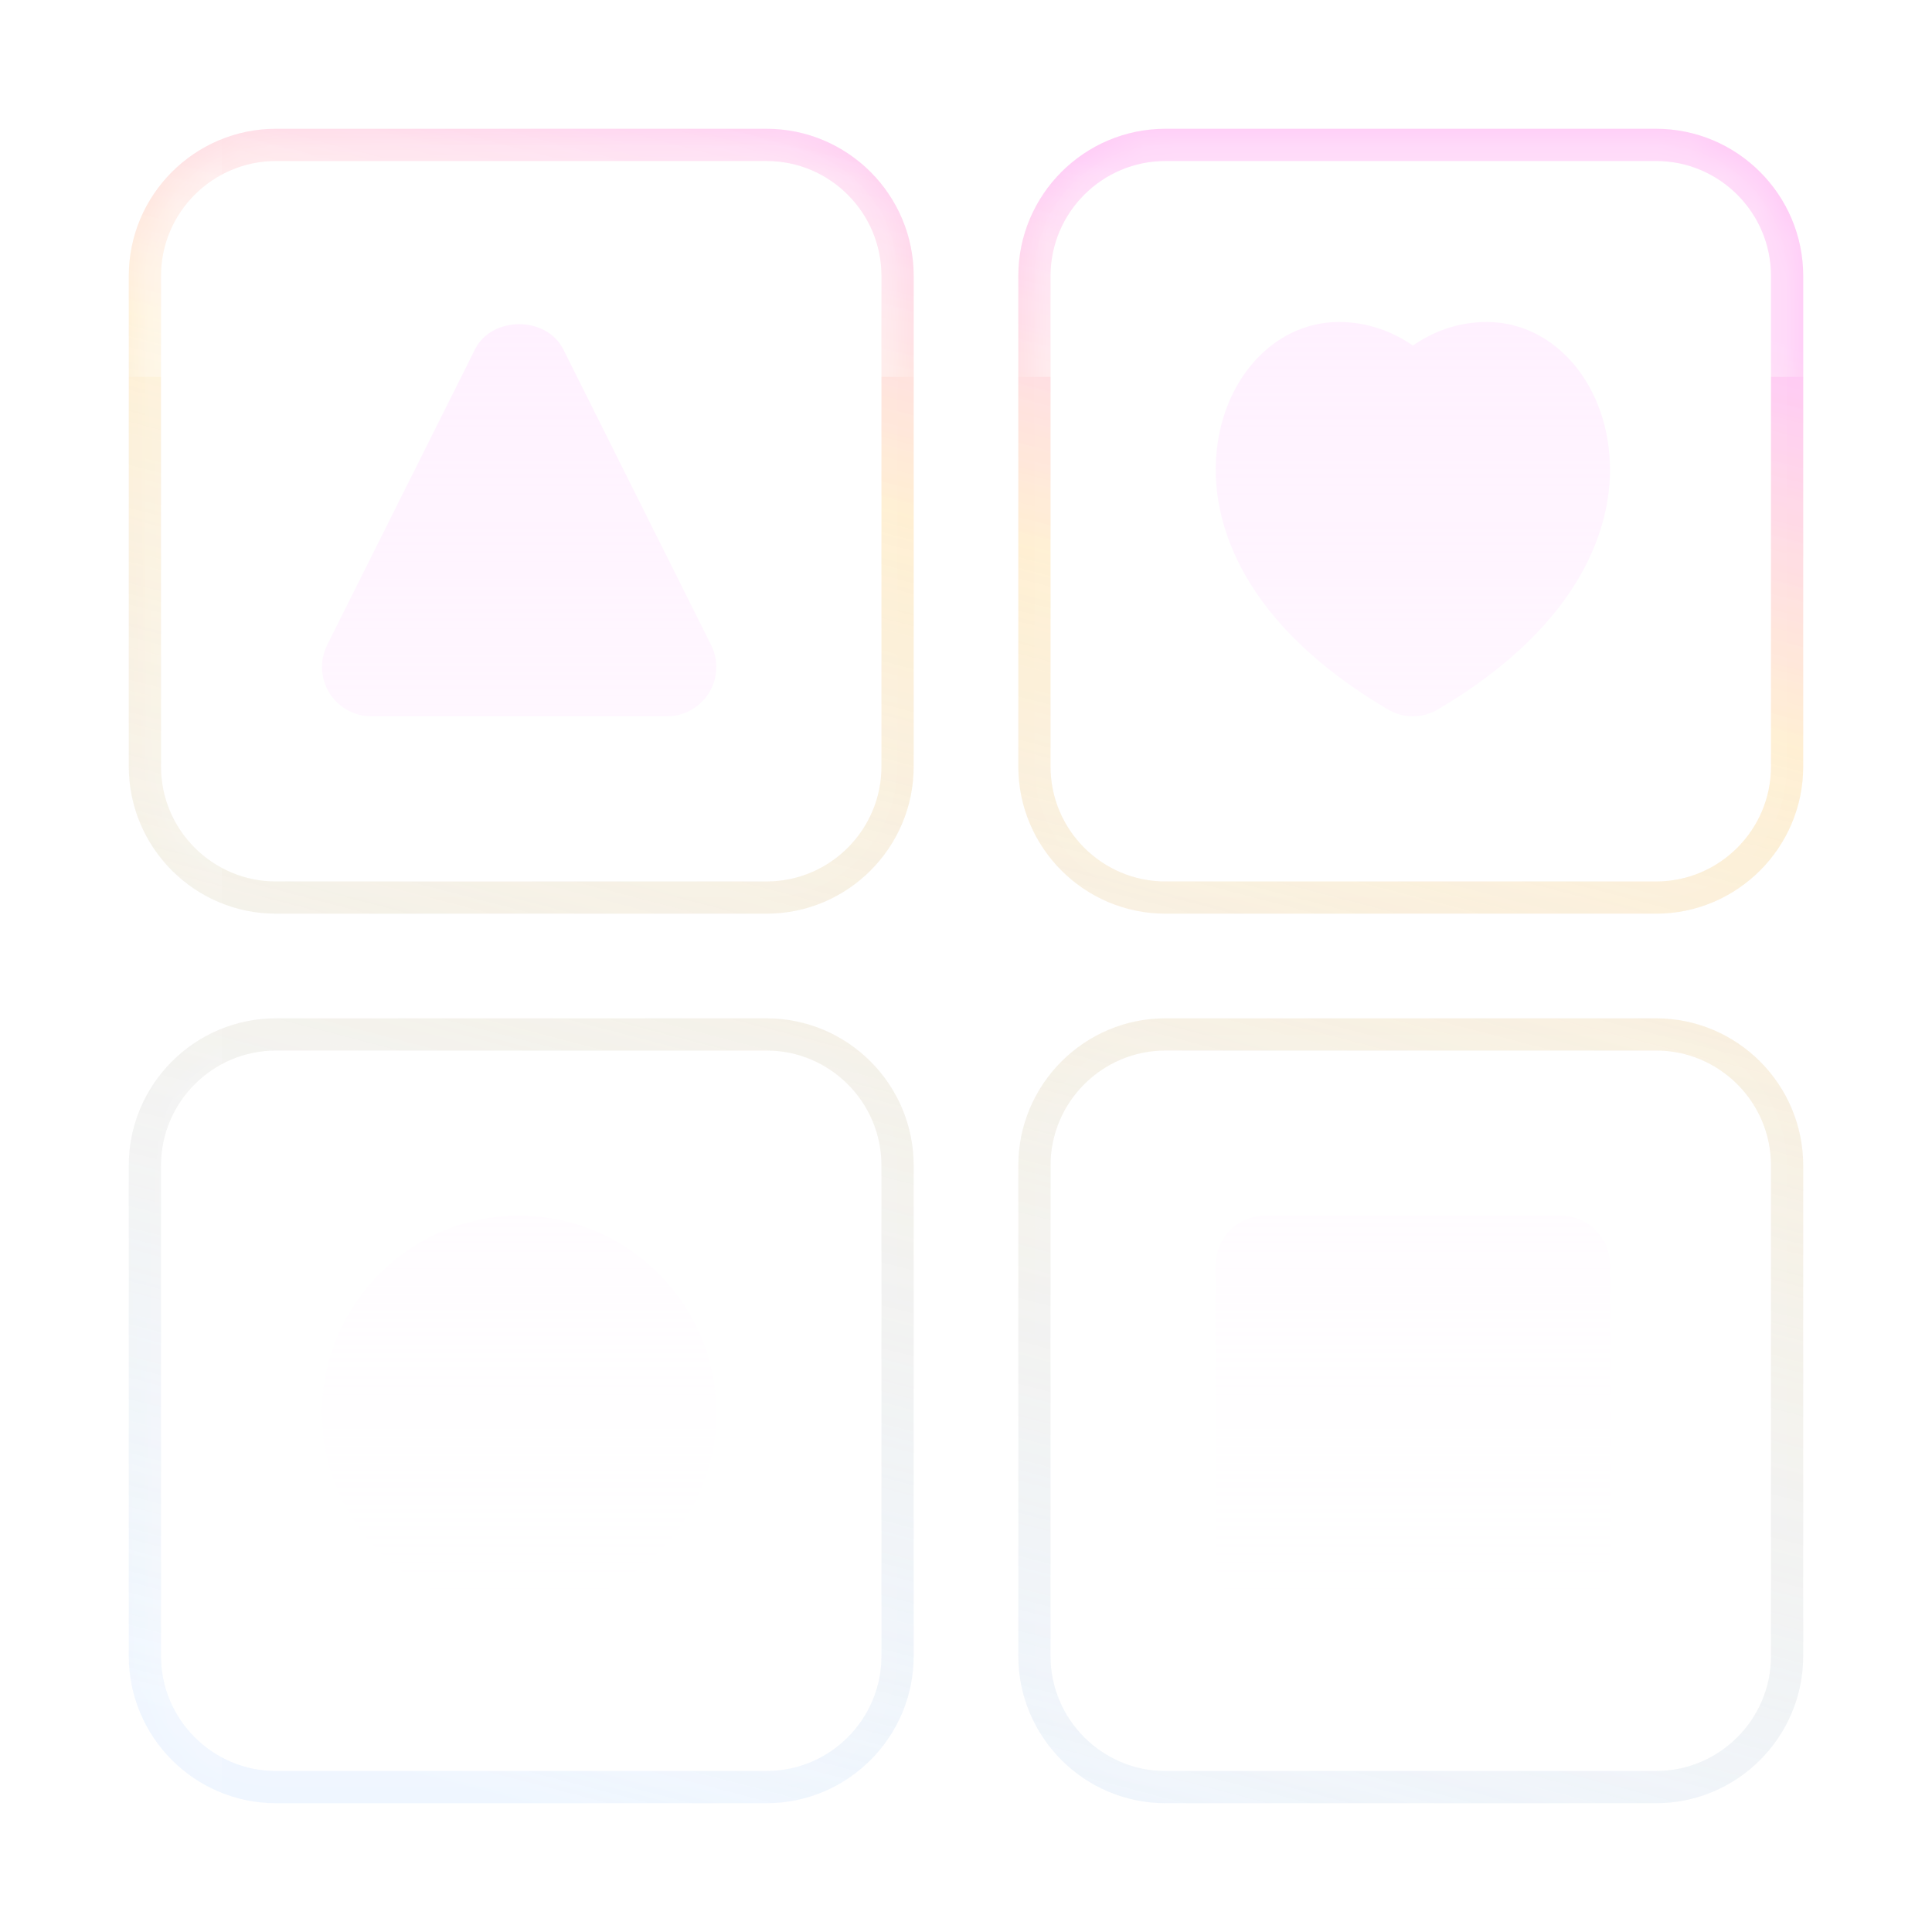 <svg width="60" height="60" viewBox="0 0 60 60" fill="none" xmlns="http://www.w3.org/2000/svg">
<path d="M8.57 32.125H23.805C26.049 32.125 27.875 33.951 27.875 36.195V51.43C27.875 53.674 26.049 55.5 23.805 55.5H8.57C6.326 55.5 4.5 53.674 4.5 51.43V36.195C4.5 33.951 6.326 32.125 8.57 32.125ZM36.195 32.125H51.43C53.674 32.125 55.5 33.951 55.5 36.195V51.43C55.5 53.674 53.674 55.5 51.43 55.5H36.195C33.951 55.5 32.125 53.674 32.125 51.43V36.195C32.125 33.951 33.951 32.125 36.195 32.125ZM8.57 4.5H23.805C26.049 4.5 27.875 6.326 27.875 8.57V23.805C27.875 26.049 26.049 27.875 23.805 27.875H8.57C6.326 27.875 4.5 26.049 4.5 23.805V8.57C4.5 6.326 6.326 4.5 8.57 4.5ZM36.195 4.5H51.43C53.674 4.5 55.5 6.326 55.5 8.57V23.805C55.5 26.049 53.674 27.875 51.43 27.875H36.195C33.951 27.875 32.125 26.049 32.125 23.805V8.57C32.125 6.326 33.951 4.5 36.195 4.5Z" fill="white" fill-opacity="0.1" stroke="url(#paint0_linear_209_3718)"/>
<path opacity="0.5" d="M8.57 32.125H23.805C26.049 32.125 27.875 33.951 27.875 36.195V51.43C27.875 53.674 26.049 55.5 23.805 55.5H8.57C6.326 55.5 4.5 53.674 4.5 51.43V36.195C4.5 33.951 6.326 32.125 8.57 32.125ZM36.195 32.125H51.43C53.674 32.125 55.5 33.951 55.5 36.195V51.43C55.5 53.674 53.674 55.5 51.43 55.5H36.195C33.951 55.5 32.125 53.674 32.125 51.43V36.195C32.125 33.951 33.951 32.125 36.195 32.125ZM8.57 4.5H23.805C26.049 4.5 27.875 6.326 27.875 8.57V23.805C27.875 26.049 26.049 27.875 23.805 27.875H8.57C6.326 27.875 4.5 26.049 4.5 23.805V8.57C4.5 6.326 6.326 4.5 8.57 4.5ZM36.195 4.5H51.43C53.674 4.5 55.5 6.326 55.5 8.57V23.805C55.5 26.049 53.674 27.875 51.43 27.875H36.195C33.951 27.875 32.125 26.049 32.125 23.805V8.57C32.125 6.326 33.951 4.5 36.195 4.5Z" fill="white" fill-opacity="0.1" stroke="url(#paint1_linear_209_3718)"/>
<mask id="mask0_209_3718" style="mask-type:alpha" maskUnits="userSpaceOnUse" x="4" y="4" width="52" height="52">
<path d="M8.57 32.125H23.805C26.049 32.125 27.875 33.951 27.875 36.195V51.43C27.875 53.674 26.049 55.5 23.805 55.5H8.57C6.326 55.5 4.5 53.674 4.5 51.43V36.195C4.5 33.951 6.326 32.125 8.57 32.125ZM36.195 32.125H51.43C53.674 32.125 55.5 33.951 55.5 36.195V51.43C55.5 53.674 53.674 55.5 51.43 55.5H36.195C33.951 55.5 32.125 53.674 32.125 51.43V36.195C32.125 33.951 33.951 32.125 36.195 32.125ZM8.57 4.5H23.805C26.049 4.5 27.875 6.326 27.875 8.57V23.805C27.875 26.049 26.049 27.875 23.805 27.875H8.57C6.326 27.875 4.5 26.049 4.5 23.805V8.57C4.5 6.326 6.326 4.5 8.57 4.5ZM36.195 4.5H51.43C53.674 4.5 55.5 6.326 55.5 8.57V23.805C55.5 26.049 53.674 27.875 51.43 27.875H36.195C33.951 27.875 32.125 26.049 32.125 23.805V8.57C32.125 6.326 33.951 4.5 36.195 4.5Z" fill="white" stroke="url(#paint2_linear_209_3718)"/>
</mask>
<g mask="url(#mask0_209_3718)">
<g opacity="0.404" filter="url(#filter0_f_209_3718)">
<path d="M1.067 -0.006L30.459 -6.593L58.015 0.726L59.852 11.704H0.148L1.067 -0.006Z" fill="white"/>
</g>
<g opacity="0.156" filter="url(#filter1_f_209_3718)">
<path fill-rule="evenodd" clip-rule="evenodd" d="M6.889 3.037L6.889 56.963H2.074L2.074 3.037L6.889 3.037Z" fill="white"/>
</g>
</g>
<path d="M16.122 37.755C12.747 37.755 10 40.501 10 43.878C10 47.254 12.747 50 16.122 50C19.498 50 22.245 47.254 22.245 43.878C22.245 40.501 19.498 37.755 16.122 37.755ZM11.531 22.245H20.714C21.244 22.245 21.737 21.97 22.018 21.518C22.296 21.067 22.32 20.504 22.084 20.03L17.492 10.846C16.971 9.809 15.274 9.809 14.753 10.846L10.161 20.03C9.925 20.504 9.949 21.067 10.227 21.518C10.508 21.97 11.001 22.245 11.531 22.245ZM48.469 37.755H39.286C38.44 37.755 37.755 38.44 37.755 39.286V48.469C37.755 49.315 38.44 50 39.286 50H48.469C49.315 50 50 49.315 50 48.469V39.286C50 38.44 49.315 37.755 48.469 37.755ZM43.097 22.031C43.34 22.173 43.609 22.245 43.878 22.245C44.147 22.245 44.416 22.173 44.658 22.031C49.306 19.282 50 16.19 50 14.592C50 12.016 48.32 10 46.173 10C45.253 10 44.481 10.315 43.878 10.731C43.274 10.315 42.502 10 41.582 10C39.435 10 37.755 12.016 37.755 14.592C37.755 16.19 38.449 19.282 43.097 22.031Z" fill="url(#paint3_linear_209_3718)"/>
<defs>
<filter id="filter0_f_209_3718" x="-24.316" y="-31.057" width="108.633" height="67.225" filterUnits="userSpaceOnUse" color-interpolation-filters="sRGB">
<feFlood flood-opacity="0" result="BackgroundImageFix"/>
<feBlend mode="normal" in="SourceGraphic" in2="BackgroundImageFix" result="shape"/>
<feGaussianBlur stdDeviation="12.232" result="effect1_foregroundBlur_209_3718"/>
</filter>
<filter id="filter1_f_209_3718" x="-2.003" y="-1.04" width="12.97" height="62.081" filterUnits="userSpaceOnUse" color-interpolation-filters="sRGB">
<feFlood flood-opacity="0" result="BackgroundImageFix"/>
<feBlend mode="normal" in="SourceGraphic" in2="BackgroundImageFix" result="shape"/>
<feGaussianBlur stdDeviation="2.039" result="effect1_foregroundBlur_209_3718"/>
</filter>
<linearGradient id="paint0_linear_209_3718" x1="4" y1="-2.773" x2="-9.547" y2="49.227" gradientUnits="userSpaceOnUse">
<stop stop-color="#FFA9F2" stop-opacity="0.516"/>
<stop offset="0.225" stop-color="#FFE4B4" stop-opacity="0.463"/>
<stop offset="1" stop-color="#CCE2FF" stop-opacity="0.21"/>
</linearGradient>
<linearGradient id="paint1_linear_209_3718" x1="4" y1="-2.773" x2="-9.547" y2="49.227" gradientUnits="userSpaceOnUse">
<stop stop-color="#FFA9F2" stop-opacity="0.516"/>
<stop offset="0.225" stop-color="#FFE4B4" stop-opacity="0.463"/>
<stop offset="1" stop-color="#CCE2FF" stop-opacity="0.21"/>
</linearGradient>
<linearGradient id="paint2_linear_209_3718" x1="4" y1="-2.773" x2="-9.547" y2="49.227" gradientUnits="userSpaceOnUse">
<stop stop-color="#FFA9F2" stop-opacity="0.516"/>
<stop offset="0.225" stop-color="#FFE4B4" stop-opacity="0.463"/>
<stop offset="1" stop-color="#CCE2FF" stop-opacity="0.21"/>
</linearGradient>
<linearGradient id="paint3_linear_209_3718" x1="30" y1="50" x2="30" y2="10" gradientUnits="userSpaceOnUse">
<stop stop-color="white" stop-opacity="0.4"/>
<stop offset="1" stop-color="#FFF1FF"/>
</linearGradient>
</defs>
</svg>
